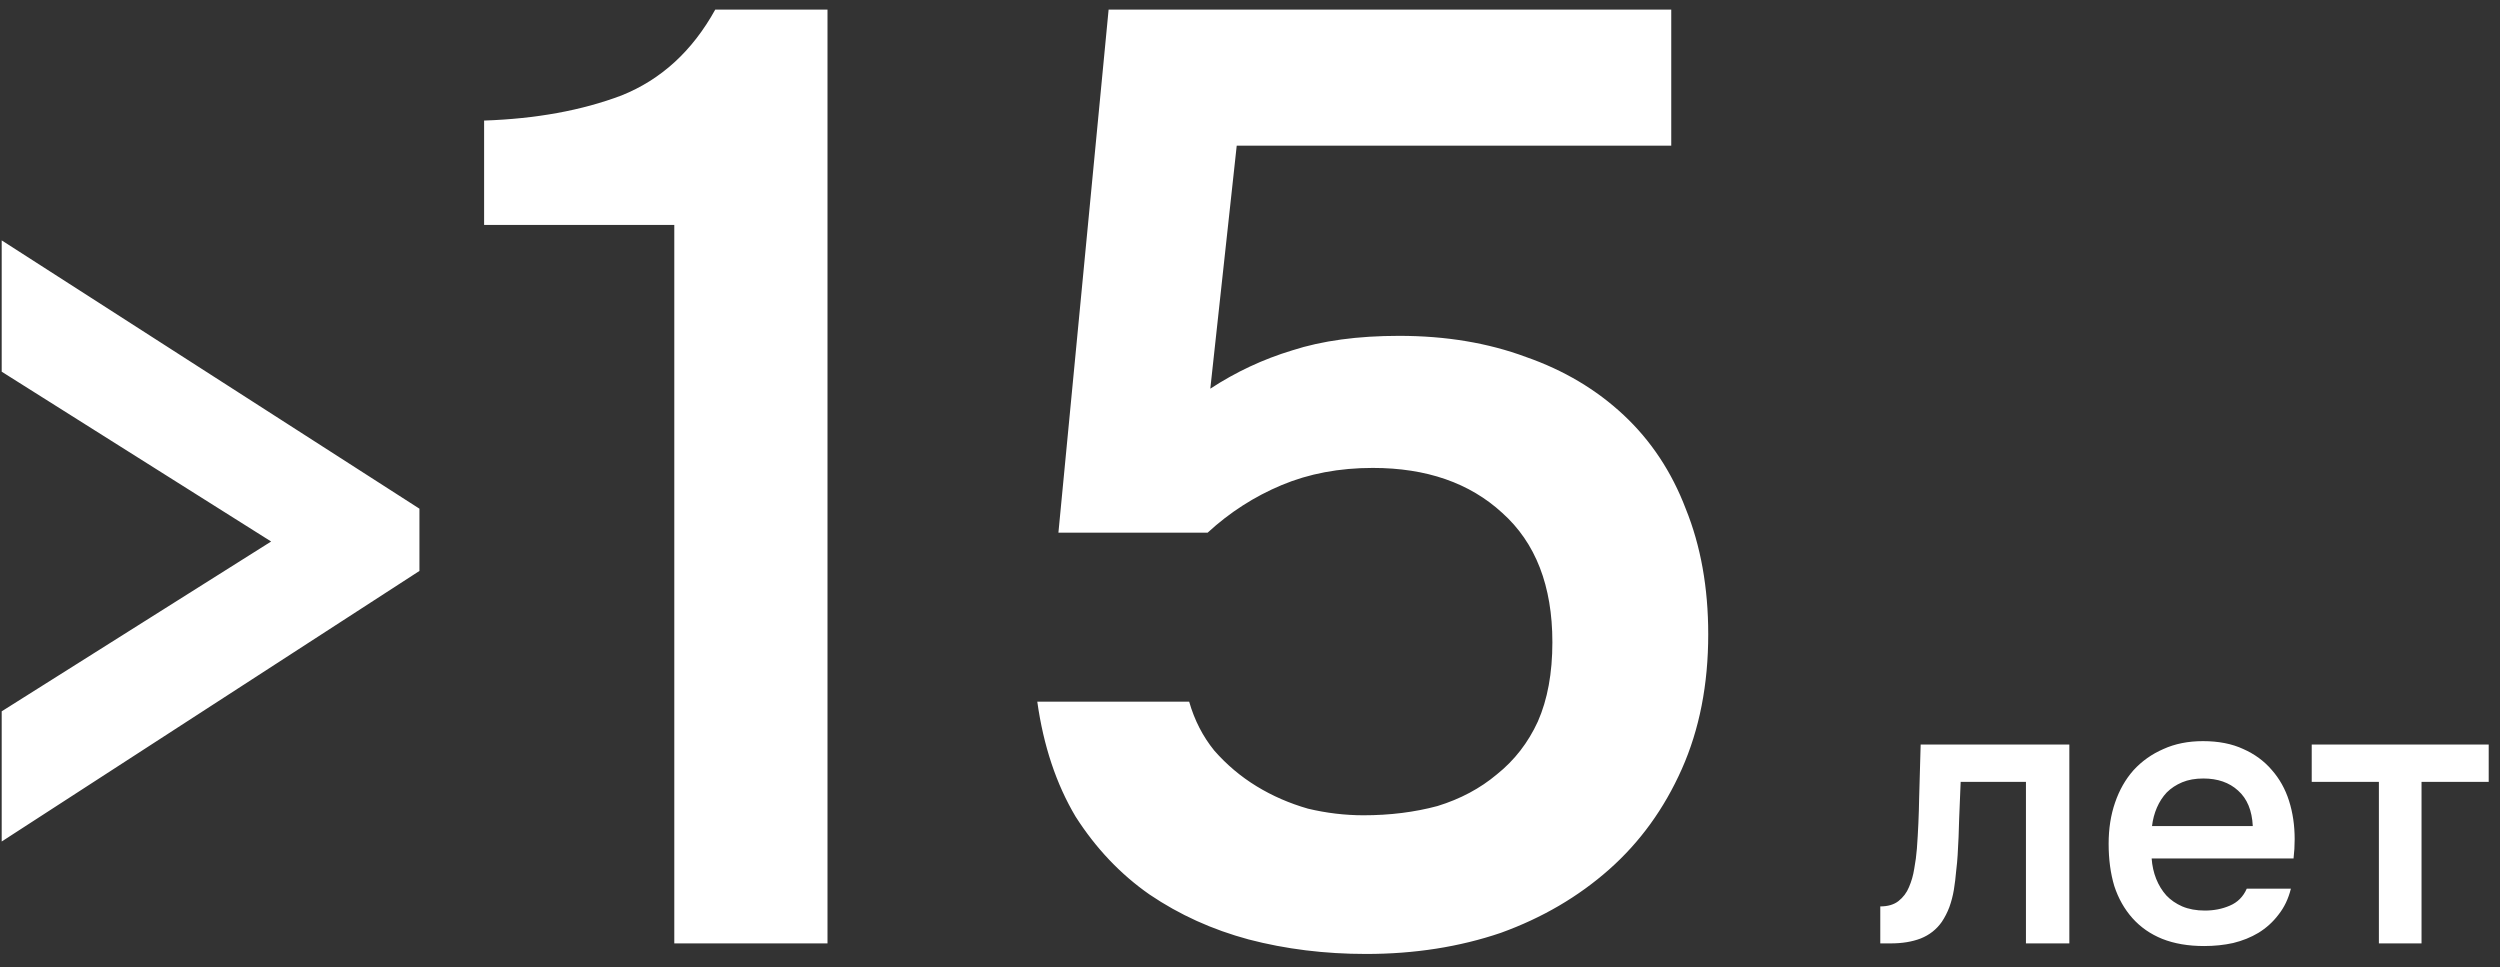 <?xml version="1.0" encoding="UTF-8"?> <svg xmlns="http://www.w3.org/2000/svg" width="106" height="41" viewBox="0 0 106 41" fill="none"><rect x="0" y="0" width="106" height="41" fill="#333333" stroke="none"/> <path d="M17.784 24.208L0.072 35.68V30.16L11.496 22.96L0.072 15.76V10.192L17.784 21.568V24.208ZM35.086 40H28.59V9.536H20.526V5.112C22.729 5.037 24.67 4.683 26.35 4.048C28.03 3.376 29.356 2.163 30.326 0.408H35.086V40ZM44.877 22.584L47.005 0.408H70.861V6.176H52.437L51.317 16.48C52.4 15.771 53.557 15.229 54.789 14.856C56.058 14.445 57.57 14.24 59.325 14.24C61.304 14.24 63.096 14.539 64.701 15.136C66.306 15.696 67.688 16.517 68.845 17.6C70.002 18.683 70.88 20.008 71.477 21.576C72.112 23.144 72.429 24.917 72.429 26.896C72.429 29.024 72.056 30.928 71.309 32.608C70.562 34.288 69.536 35.707 68.229 36.864C66.922 38.021 65.392 38.917 63.637 39.552C61.882 40.149 59.978 40.448 57.925 40.448C56.17 40.448 54.509 40.243 52.941 39.832C51.41 39.421 50.01 38.787 48.741 37.928C47.509 37.069 46.464 35.968 45.605 34.624C44.784 33.243 44.242 31.619 43.981 29.752H50.421C50.645 30.536 51 31.227 51.485 31.824C52.008 32.421 52.605 32.925 53.277 33.336C53.949 33.747 54.677 34.064 55.461 34.288C56.245 34.475 57.029 34.568 57.813 34.568C58.933 34.568 59.978 34.437 60.949 34.176C61.92 33.877 62.76 33.429 63.469 32.832C64.216 32.235 64.794 31.488 65.205 30.592C65.616 29.659 65.821 28.539 65.821 27.232C65.821 24.843 65.112 23.013 63.693 21.744C62.312 20.475 60.482 19.84 58.205 19.84C56.786 19.84 55.498 20.083 54.341 20.568C53.184 21.053 52.138 21.725 51.205 22.584H44.877ZM81.276 35.984C81.329 35.259 81.361 34.539 81.372 33.824C81.393 33.099 81.415 32.347 81.436 31.568H87.74V40H85.9V33.152H83.132C83.111 33.675 83.089 34.197 83.068 34.72C83.057 35.232 83.036 35.744 83.004 36.256C82.993 36.448 82.972 36.677 82.94 36.944C82.919 37.2 82.887 37.461 82.844 37.728C82.801 37.984 82.737 38.229 82.652 38.464C82.567 38.688 82.46 38.896 82.332 39.088C82.108 39.408 81.809 39.643 81.436 39.792C81.073 39.931 80.652 40 80.172 40H79.724V38.432C80.044 38.432 80.3 38.357 80.492 38.208C80.695 38.048 80.844 37.851 80.94 37.616C81.047 37.371 81.121 37.109 81.164 36.832C81.217 36.544 81.255 36.261 81.276 35.984ZM91.23 36.4C91.252 36.709 91.316 36.997 91.422 37.264C91.529 37.531 91.673 37.765 91.854 37.968C92.036 38.16 92.26 38.315 92.526 38.432C92.804 38.549 93.124 38.608 93.486 38.608C93.87 38.608 94.222 38.539 94.542 38.4C94.873 38.261 95.113 38.021 95.262 37.68H97.134C97.028 38.107 96.852 38.475 96.606 38.784C96.372 39.093 96.089 39.349 95.758 39.552C95.438 39.744 95.081 39.888 94.686 39.984C94.302 40.069 93.892 40.112 93.454 40.112C92.782 40.112 92.19 40.011 91.678 39.808C91.177 39.605 90.756 39.312 90.414 38.928C90.073 38.544 89.817 38.091 89.646 37.568C89.486 37.035 89.406 36.437 89.406 35.776C89.406 35.136 89.497 34.555 89.678 34.032C89.86 33.499 90.121 33.04 90.462 32.656C90.814 32.272 91.236 31.973 91.726 31.76C92.217 31.536 92.777 31.424 93.406 31.424C94.068 31.424 94.638 31.536 95.118 31.76C95.598 31.973 95.998 32.267 96.318 32.64C96.649 33.013 96.894 33.451 97.054 33.952C97.214 34.453 97.294 34.997 97.294 35.584C97.294 35.861 97.278 36.133 97.246 36.4H91.23ZM95.518 35.024C95.486 34.363 95.278 33.861 94.894 33.52C94.521 33.179 94.03 33.008 93.422 33.008C93.081 33.008 92.782 33.061 92.526 33.168C92.27 33.275 92.052 33.419 91.87 33.6C91.7 33.781 91.561 33.995 91.454 34.24C91.348 34.485 91.278 34.747 91.246 35.024H95.518ZM105.521 31.568V33.152H102.673V40H100.865V33.152H98.017V31.568H105.521Z" fill="white"></path> </svg> 